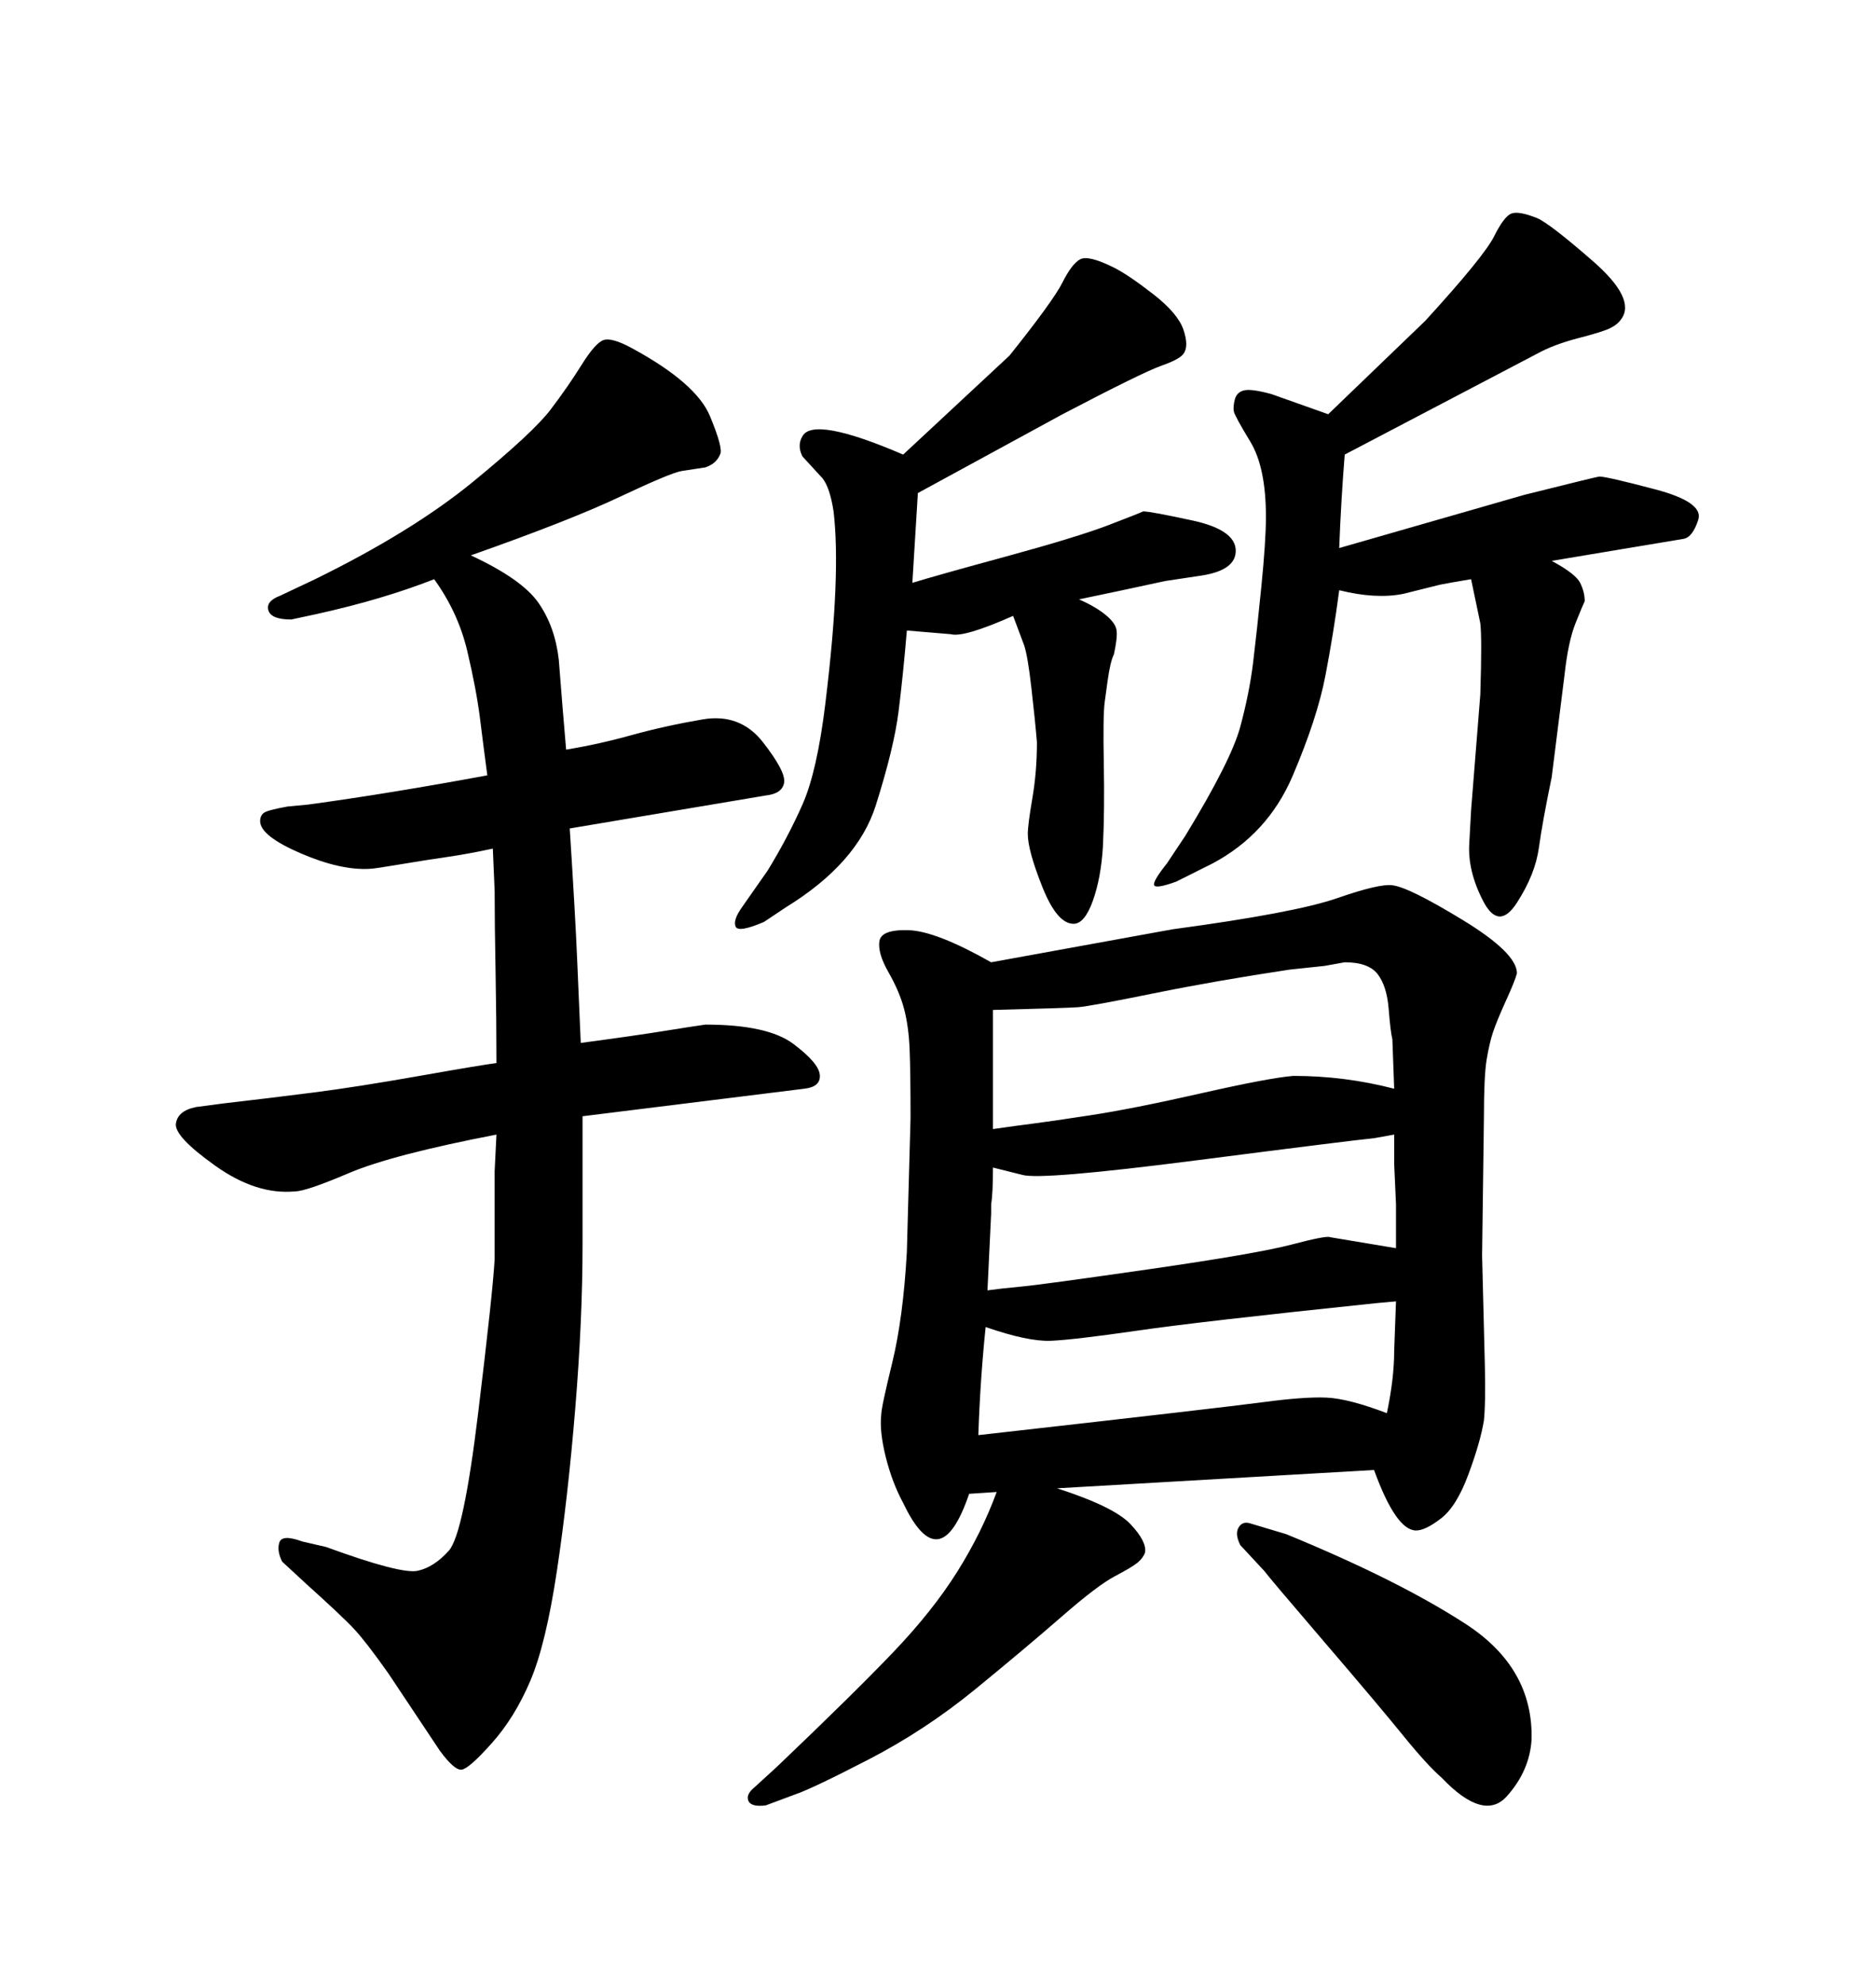 <svg xmlns="http://www.w3.org/2000/svg" xmlns:xlink="http://www.w3.org/1999/xlink" width="300" height="317.285"><path d="M193.95 137.99L188.09 140.92Q184.86 142.09 184.57 141.50Q184.28 140.92 186.62 137.99L186.62 137.99L189.55 133.59Q196.88 121.58 198.34 116.16Q199.80 110.74 200.39 105.91Q200.98 101.07 201.71 93.75Q202.44 86.43 202.44 82.62L202.44 82.62Q202.44 74.71 199.95 70.61Q197.46 66.50 197.31 65.77Q197.17 65.04 197.46 63.87Q197.75 62.70 198.93 62.40Q200.10 62.11 203.32 62.99L203.32 62.99L212.40 66.21L227.93 51.27Q237.30 41.02 238.92 37.79Q240.53 34.57 241.70 34.13Q242.87 33.69 245.80 34.86L245.80 34.86Q247.85 35.74 254.74 41.75Q261.62 47.75 259.28 50.98L259.28 50.98Q258.69 51.86 257.52 52.44Q256.35 53.03 252.39 54.05Q248.44 55.08 245.80 56.54L245.80 56.54L215.04 72.66Q214.45 79.98 214.16 87.60L214.16 87.60L243.75 79.10Q255.47 76.17 255.76 76.17L255.76 76.17Q256.93 76.17 264.70 78.22Q272.46 80.27 271.58 83.06Q270.70 85.84 269.24 86.13L269.24 86.13L262.21 87.30L248.14 89.65Q251.95 91.70 252.69 93.16Q253.42 94.63 253.42 96.09L253.42 96.09Q253.13 96.68 251.95 99.61Q250.78 102.54 250.20 107.81L250.20 107.81L248.14 124.22Q246.68 131.25 246.09 135.50Q245.51 139.75 242.58 144.29Q239.65 148.83 237.16 143.99Q234.67 139.16 234.96 134.77L234.96 134.77L235.25 129.49L236.72 111.04Q237.01 101.95 236.72 99.61L236.72 99.61L235.25 92.58Q231.74 93.16 230.27 93.46L230.27 93.46L224.41 94.92Q220.02 95.80 214.16 94.34L214.16 94.34Q213.28 101.07 211.96 107.96Q210.64 114.84 206.69 124.07Q202.73 133.30 193.95 137.99L193.95 137.99ZM122.46 127.15L91.11 132.42Q91.99 146.19 92.29 153.22L92.29 153.22L92.87 166.70Q101.66 165.53 106.20 164.79Q110.74 164.06 112.79 163.77L112.79 163.77Q122.75 163.77 126.86 166.85Q130.96 169.92 131.10 171.83Q131.25 173.73 128.61 174.02L128.61 174.02L93.16 178.42Q93.16 186.62 93.16 198.78Q93.16 210.94 91.99 225.15Q90.82 239.36 89.06 251.07Q87.30 262.79 84.81 268.65Q82.32 274.51 78.66 278.61Q75 282.71 73.83 282.86Q72.66 283.01 70.31 279.79L70.31 279.79L62.11 267.48Q58.59 262.50 56.69 260.45Q54.79 258.40 48.93 253.13L48.93 253.13L45.12 249.61Q44.24 247.85 44.68 246.53Q45.12 245.21 48.34 246.39L48.34 246.39L52.15 247.27Q64.16 251.66 66.80 251.07Q69.43 250.49 71.78 247.85Q74.12 245.21 76.46 225.88Q78.81 206.54 79.10 201.27L79.10 201.27L79.10 187.21L79.39 181.35Q62.70 184.57 55.81 187.50Q48.93 190.43 47.17 190.43L47.17 190.43Q41.02 191.02 34.42 186.33Q27.83 181.64 28.13 179.59Q28.42 177.54 31.35 176.95L31.35 176.95L35.74 176.37Q43.36 175.49 50.24 174.61Q57.13 173.73 67.09 171.97Q77.05 170.21 79.39 169.92L79.39 169.92Q79.39 163.18 79.25 155.42Q79.10 147.66 79.10 142.38L79.10 142.38L78.81 135.64Q74.71 136.52 71.63 136.96Q68.55 137.40 64.16 138.13Q59.77 138.87 59.18 138.87L59.18 138.87Q54.49 139.16 48.05 136.38Q41.60 133.59 41.60 131.25L41.60 131.25Q41.60 130.37 42.19 129.93Q42.77 129.49 46.00 128.91L46.00 128.91L49.22 128.61Q62.11 126.86 77.93 123.93L77.93 123.93Q77.34 119.53 76.76 114.84Q76.17 110.16 74.71 104.00Q73.24 97.85 69.43 92.58L69.43 92.58Q61.23 95.80 50.68 98.14L50.68 98.14L46.58 99.02Q43.36 99.02 42.92 97.56Q42.48 96.09 44.82 95.21L44.82 95.21L50.39 92.58Q65.92 84.96 75.59 77.05Q85.25 69.14 88.04 65.48Q90.82 61.82 93.02 58.30Q95.21 54.79 96.53 54.35Q97.85 53.91 101.07 55.66L101.07 55.66Q111.33 61.23 113.53 66.50Q115.72 71.78 115.14 72.66L115.14 72.66Q114.55 74.12 112.79 74.71L112.79 74.71L108.98 75.29Q107.23 75.59 99.17 79.39Q91.11 83.20 75.29 88.77L75.29 88.77Q83.50 92.58 86.13 96.39Q88.77 100.20 89.36 105.47L89.36 105.47L89.94 112.79L90.53 119.82Q95.80 118.95 101.07 117.48Q106.35 116.02 112.35 114.99Q118.36 113.96 122.02 118.65Q125.68 123.34 125.39 125.10Q125.10 126.86 122.46 127.15L122.46 127.15ZM199.80 243.46L199.80 243.46L205.66 245.21Q223.54 252.54 234.38 259.57Q245.21 266.60 244.92 278.03L244.92 278.03Q244.63 283.01 240.97 287.11Q237.30 291.21 230.57 284.18L230.57 284.18Q228.22 282.13 224.41 277.44Q220.61 272.75 211.82 262.50Q203.03 252.25 202.15 251.07L202.15 251.07L198.34 246.97Q197.46 245.21 198.05 244.19Q198.63 243.16 199.80 243.46ZM172.56 95.80L172.56 95.80Q175.20 96.97 176.81 98.29Q178.42 99.61 178.56 100.78Q178.71 101.95 178.13 104.59L178.13 104.59Q177.54 105.76 177.10 108.98Q176.66 112.21 176.66 112.21L176.66 112.21Q176.37 114.26 176.51 121.88Q176.66 129.49 176.37 135.35L176.37 135.35Q176.07 140.33 174.76 143.99Q173.44 147.66 171.68 147.66L171.68 147.66Q169.04 147.66 166.70 141.80Q164.36 135.94 164.36 133.30L164.36 133.30Q164.36 131.84 165.09 127.59Q165.82 123.34 165.82 118.65L165.82 118.65Q165.53 115.14 164.94 110.01Q164.36 104.88 163.77 103.13L163.77 103.13L162.01 98.44Q154.10 101.95 152.05 101.37L152.05 101.37L145.02 100.78Q144.43 107.81 143.70 113.67Q142.97 119.53 140.04 128.76Q137.11 137.99 125.68 145.02L125.68 145.02L122.17 147.36Q118.07 149.12 117.63 148.10Q117.19 147.07 118.65 145.02L118.65 145.02L122.75 139.16Q125.98 133.89 128.32 128.61Q130.66 123.34 131.98 112.50Q133.30 101.66 133.59 94.19Q133.89 86.72 133.30 81.74L133.30 81.74Q132.71 77.93 131.54 76.46L131.54 76.46L128.32 72.95Q127.44 71.19 128.32 69.73L128.32 69.73Q130.08 66.50 144.43 72.66L144.43 72.66L161.43 56.84Q168.46 48.05 169.92 45.12Q171.39 42.19 172.71 41.46Q174.02 40.72 178.13 42.77L178.13 42.77Q180.47 43.95 184.42 47.02Q188.38 50.10 189.26 52.73Q190.14 55.37 189.26 56.54L189.26 56.54Q188.67 57.42 185.74 58.45Q182.81 59.47 169.92 66.21L169.92 66.21L146.78 78.81L145.90 93.16Q149.71 91.99 160.99 88.92Q172.27 85.84 177.25 83.94Q182.23 82.03 182.81 81.74L182.81 81.74Q183.98 81.74 190.72 83.20Q197.46 84.67 197.61 87.89Q197.75 91.11 192.19 91.99L192.19 91.99L186.33 92.87Q179.59 94.34 172.56 95.80ZM159.38 238.48L159.38 238.48L154.98 238.77Q150.29 252.54 144.43 240.23L144.43 240.23Q142.68 237.01 141.65 232.91Q140.63 228.81 140.92 226.17L140.92 226.17Q140.92 225 142.68 217.82Q144.43 210.64 145.02 200.10L145.02 200.10L145.61 178.71Q145.61 171.39 145.46 167.72Q145.31 164.06 144.58 161.28Q143.85 158.50 142.09 155.42Q140.33 152.34 140.63 150.44Q140.92 148.54 145.31 148.68Q149.71 148.83 158.50 153.81L158.50 153.81L187.50 148.54Q207.13 145.90 213.87 143.55Q220.61 141.21 222.66 141.50L222.66 141.50Q225.29 141.80 233.94 147.07Q242.58 152.34 242.58 155.57L242.58 155.57Q242.29 156.74 240.82 159.96Q239.36 163.18 238.77 164.94Q238.18 166.70 237.74 169.34Q237.30 171.97 237.30 178.71L237.30 178.71L237.01 200.68Q237.30 212.40 237.45 218.26Q237.60 224.12 237.30 227.05L237.30 227.05Q236.72 230.57 234.81 235.69Q232.91 240.82 230.42 242.72Q227.93 244.63 226.46 244.63L226.46 244.63Q223.24 244.63 219.73 234.96L219.73 234.96L169.04 237.89Q178.13 240.82 180.76 243.60Q183.40 246.39 183.11 248.14L183.11 248.14Q182.81 249.02 181.93 249.76Q181.05 250.49 178.27 251.95Q175.49 253.42 169.78 258.40Q164.06 263.38 156.01 269.97Q147.95 276.56 138.87 281.25Q129.79 285.94 127.15 286.82L127.15 286.82L122.46 288.57Q120.12 288.87 119.68 287.84Q119.24 286.82 120.70 285.64L120.70 285.64L124.22 282.42Q136.52 270.70 142.82 264.11Q149.12 257.52 153.08 251.22Q157.03 244.92 159.38 238.48ZM158.79 180.47L158.79 180.47Q162.89 179.88 165.23 179.59Q167.58 179.30 174.32 178.27Q181.05 177.25 192.04 174.76Q203.03 172.27 206.84 171.97L206.84 171.97Q215.04 171.97 222.95 174.02L222.95 174.02L222.66 166.11Q222.36 164.94 222.07 161.28Q221.78 157.62 220.31 155.71Q218.85 153.81 215.04 153.81L215.04 153.81L211.82 154.39L206.25 154.98Q194.53 156.74 184.42 158.79Q174.32 160.84 172.41 160.99Q170.51 161.13 158.79 161.43L158.79 161.43L158.79 170.21L158.79 180.47ZM222.95 181.35L222.95 181.35L219.73 181.93Q216.50 182.23 191.46 185.45Q166.41 188.67 163.48 187.79L163.48 187.79L158.79 186.62Q158.79 190.72 158.50 192.48L158.50 192.48L158.50 193.95L157.91 206.25Q159.96 205.96 163.18 205.66Q166.41 205.37 183.69 202.88Q200.98 200.39 206.54 198.93Q212.11 197.46 212.70 197.75L212.70 197.75L223.24 199.51Q223.24 194.82 223.24 192.48L223.24 192.48L222.95 186.04L222.95 181.35ZM223.24 208.01L223.24 208.01L220.02 208.30Q191.89 211.23 181.79 212.70Q171.68 214.16 168.02 214.31Q164.36 214.45 157.62 212.11L157.62 212.11Q156.74 220.61 156.45 229.39L156.45 229.39Q195.41 225 202.00 224.12Q208.59 223.24 212.11 223.39Q215.63 223.54 221.78 225.88L221.78 225.88Q222.95 220.31 222.95 215.92L222.95 215.92L223.24 208.01Z"/></svg>